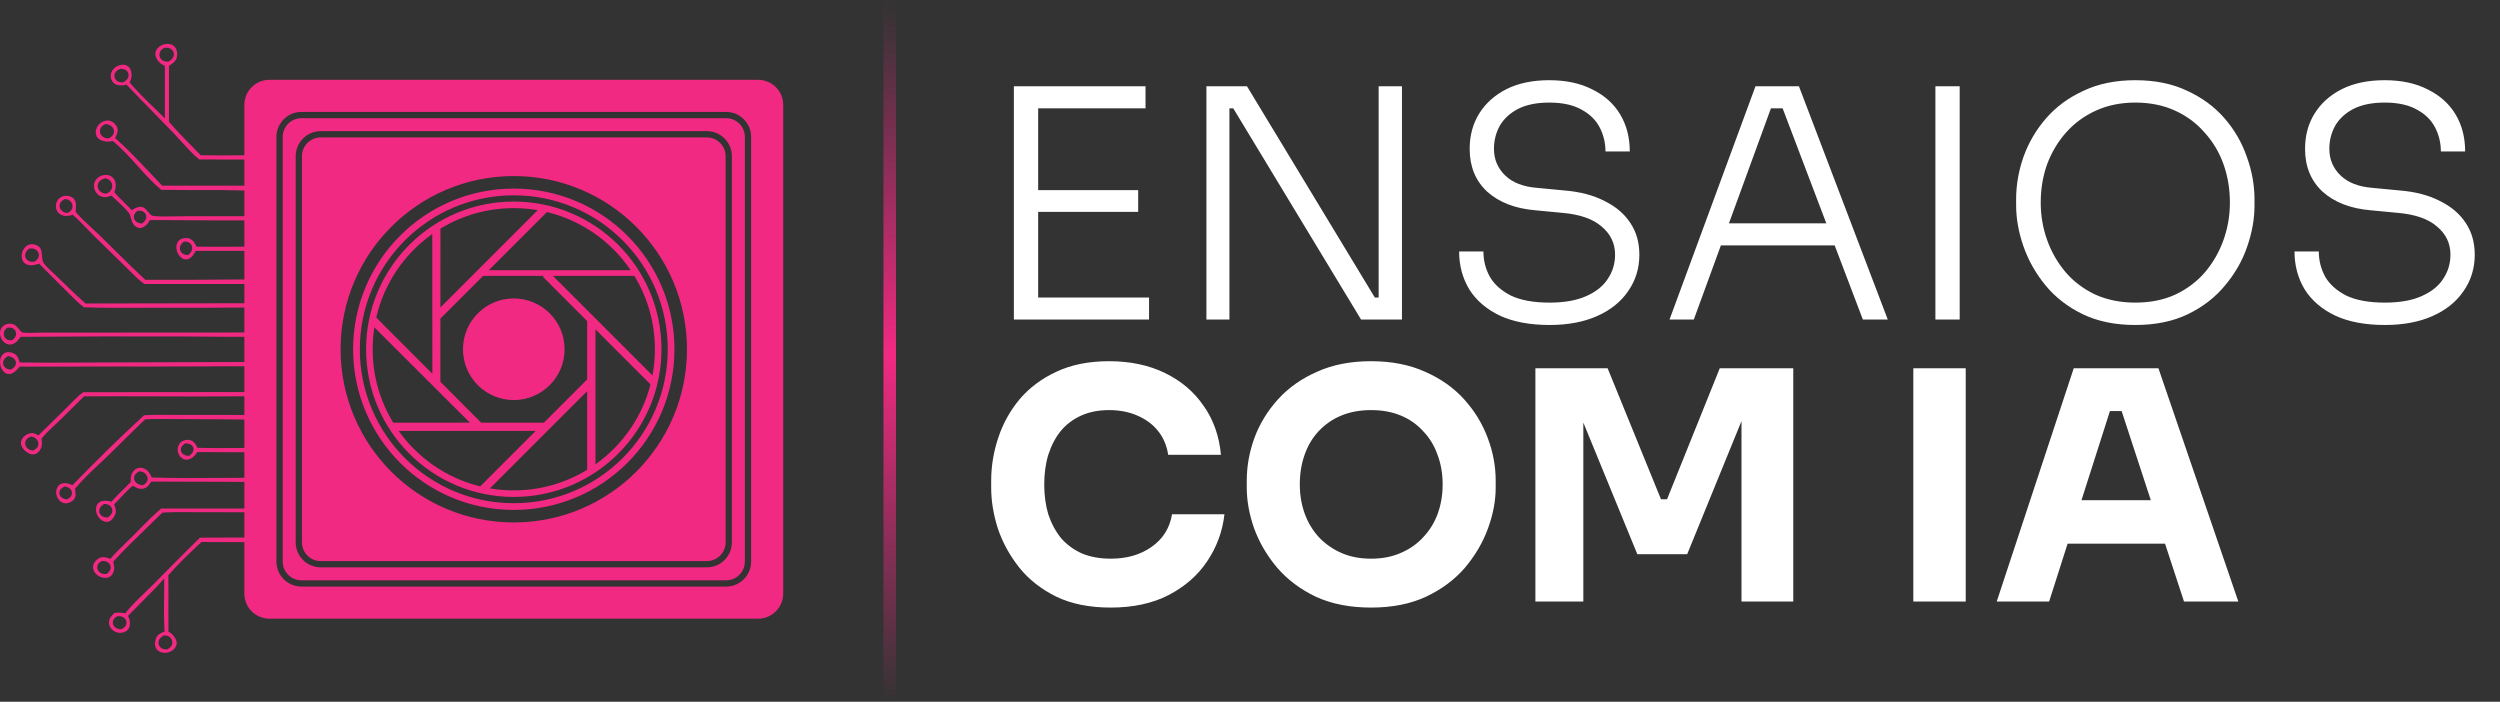 <svg xmlns="http://www.w3.org/2000/svg" width="399" height="112" viewBox="0 0 399 112" fill="none"><rect x="0" y="0" width="399" height="112" fill="#333333" stroke="none"/><path fill-rule="evenodd" clip-rule="evenodd" d="M39 85.785L31.905 85.81C29.368 88.326 26.846 90.858 24.338 93.403C23.931 93.812 23.505 94.221 23.074 94.634L23.074 94.634L23.074 94.634L23.074 94.635C21.987 95.678 20.875 96.745 19.983 97.896C19.381 97.769 18.892 97.74 18.282 97.828C17.81 98.24 17.439 98.647 17.392 99.303C17.361 99.727 17.559 100.133 17.847 100.432C18.19 100.788 18.665 101.008 19.161 101.006C19.579 101.004 20.044 100.861 20.346 100.56C20.671 100.238 20.75 99.821 20.735 99.378C20.721 98.987 20.622 98.639 20.423 98.304C21.109 97.591 21.809 96.888 22.511 96.184L22.511 96.183L22.512 96.183C23.773 94.917 25.036 93.65 26.216 92.322C26.218 93.206 26.206 94.098 26.195 94.993C26.169 96.933 26.142 98.887 26.262 100.797C25.832 100.954 25.18 101.232 24.976 101.678C24.753 102.166 24.639 102.848 24.853 103.357C25.013 103.738 25.328 103.97 25.713 104.097C26.235 104.27 26.839 104.207 27.318 103.938C27.723 103.711 28.07 103.339 28.174 102.875C28.282 102.391 28.048 101.955 27.776 101.572C27.539 101.241 27.228 101.009 26.882 100.802C26.872 99.513 26.876 98.222 26.88 96.931C26.885 95.226 26.89 93.52 26.863 91.817C28.45 89.977 30.378 88.161 32.159 86.504C33.169 86.501 34.181 86.509 35.194 86.518H35.195H35.195C36.464 86.528 37.733 86.538 39 86.527V94.741C39 96.95 40.791 98.741 43 98.741H121C123.209 98.741 125 96.95 125 94.741V16.741C125 14.531 123.209 12.741 121 12.741H43C40.791 12.741 39 14.531 39 16.741V24.79C38.768 24.791 38.536 24.792 38.303 24.793H38.303L38.294 24.793L38.293 24.793C36.207 24.801 34.12 24.809 32.035 24.779C31.563 24.288 31.082 23.8 30.601 23.31L30.6 23.31L30.6 23.309C29.354 22.043 28.101 20.768 26.966 19.423L26.966 10.496C27.528 10.159 28.069 9.81 28.227 9.127C28.338 8.648 28.273 8.037 27.998 7.622C27.787 7.303 27.466 7.109 27.094 7.035C26.542 6.925 25.928 7.08 25.476 7.409C25.133 7.658 24.864 8.018 24.806 8.446C24.737 8.958 24.988 9.421 25.305 9.803C25.561 10.112 25.903 10.302 26.248 10.493L26.248 10.493L26.313 10.529L26.317 18.891C25.811 18.388 25.293 17.887 24.772 17.384L24.771 17.384L24.771 17.384L24.771 17.384C23.36 16.021 21.931 14.641 20.695 13.158C21.007 12.527 21.104 11.932 20.885 11.252C20.77 10.895 20.542 10.596 20.194 10.441C19.763 10.249 19.238 10.32 18.818 10.507C18.357 10.712 17.965 11.076 17.779 11.552C17.619 11.961 17.648 12.398 17.83 12.793C17.993 13.145 18.244 13.405 18.614 13.53C19.081 13.686 19.721 13.665 20.179 13.49C21.634 15.027 23.114 16.538 24.594 18.05L24.595 18.051L24.595 18.051C25.658 19.137 26.721 20.222 27.774 21.317C28.111 21.667 28.49 22.086 28.889 22.527L28.889 22.527L28.889 22.527L28.889 22.527C29.85 23.589 30.928 24.78 31.816 25.451L39 25.464V29.634L25.885 29.63C25.242 28.964 24.603 28.286 23.962 27.606L23.962 27.606L23.962 27.606C22.153 25.689 20.332 23.758 18.376 22.027C18.605 21.565 18.922 20.912 18.725 20.387C18.557 19.938 18.118 19.481 17.665 19.317C17.209 19.152 16.692 19.25 16.277 19.482C15.797 19.75 15.435 20.204 15.319 20.746C15.24 21.113 15.276 21.522 15.48 21.844C15.778 22.314 16.367 22.504 16.889 22.583C17.243 22.636 17.611 22.576 17.964 22.518L18.006 22.511C19.442 23.68 20.698 25.077 21.953 26.473L21.953 26.473L21.953 26.473L21.953 26.474C23.16 27.815 24.366 29.157 25.732 30.296C29.053 30.335 32.374 30.349 35.696 30.339C36.185 30.34 36.702 30.355 37.23 30.371C37.816 30.389 38.414 30.407 39 30.405V34.508L29.656 34.508C29.119 34.506 28.573 34.518 28.025 34.529H28.025H28.025C26.872 34.553 25.707 34.578 24.588 34.484C24.32 34.462 24.088 34.324 23.905 34.133C23.804 34.026 23.709 33.909 23.613 33.79C23.321 33.428 23.025 33.062 22.532 33.013C21.99 32.959 21.459 33.28 21.022 33.558C20.627 33.12 20.203 32.705 19.779 32.289C19.247 31.768 18.714 31.246 18.241 30.68C18.467 30.098 18.568 29.444 18.332 28.846C18.177 28.455 17.877 28.158 17.48 28.016C16.967 27.832 16.375 27.909 15.902 28.173C15.471 28.414 15.138 28.814 15.034 29.304C14.93 29.792 15.045 30.287 15.327 30.693C15.637 31.14 15.982 31.358 16.518 31.447C16.933 31.516 17.309 31.382 17.693 31.244L17.693 31.244L17.78 31.212C17.982 31.401 18.187 31.59 18.393 31.779L18.393 31.779C19.122 32.45 19.861 33.129 20.495 33.877C20.507 33.89 20.519 33.904 20.532 33.917C20.554 33.941 20.576 33.965 20.595 33.992C20.725 34.184 20.801 34.455 20.883 34.747C21.055 35.358 21.253 36.062 22.025 36.334C22.303 36.431 22.551 36.42 22.815 36.283C23.344 36.01 23.65 35.63 23.924 35.119C25.976 35.121 28.029 35.135 30.082 35.15L30.083 35.15H30.083H30.083C33.056 35.17 36.029 35.191 39 35.176V39.368C36.453 39.386 33.905 39.387 31.357 39.371C31.086 38.785 30.851 38.33 30.224 38.07C29.838 37.91 29.277 37.994 28.902 38.15C28.599 38.276 28.375 38.53 28.258 38.834C28.061 39.344 28.139 39.94 28.379 40.421C28.576 40.816 28.965 41.271 29.416 41.373C29.745 41.447 30.037 41.386 30.315 41.202C30.738 40.923 31.007 40.48 31.229 40.036L39 40.034V44.598C33.736 44.651 28.471 44.672 23.206 44.66C21.379 42.975 19.611 41.226 17.843 39.477L17.843 39.477C17.181 38.822 16.519 38.168 15.854 37.517C15.445 37.116 15.014 36.722 14.58 36.324L14.58 36.324L14.58 36.324L14.58 36.324C13.7 35.52 12.81 34.705 12.074 33.813C12.078 33.671 12.089 33.526 12.1 33.381V33.381V33.381C12.146 32.763 12.193 32.136 11.707 31.643C11.421 31.353 10.944 31.243 10.549 31.245C10.118 31.247 9.709 31.406 9.404 31.713C9.364 31.754 9.326 31.797 9.29 31.841C9.254 31.886 9.221 31.932 9.19 31.98C9.159 32.028 9.13 32.078 9.104 32.129C9.078 32.179 9.055 32.232 9.034 32.285C9.014 32.338 8.996 32.392 8.981 32.448C8.966 32.503 8.953 32.559 8.944 32.615C8.934 32.672 8.928 32.728 8.924 32.785C8.921 32.842 8.92 32.9 8.922 32.957C8.937 33.362 9.099 33.769 9.402 34.045C9.762 34.373 10.268 34.502 10.746 34.467C11.049 34.446 11.328 34.383 11.606 34.264C12.408 34.963 13.151 35.736 13.892 36.507L13.892 36.507C14.211 36.84 14.53 37.172 14.853 37.497C16.631 39.255 18.418 41.004 20.215 42.743C20.445 42.963 20.676 43.195 20.911 43.431L20.912 43.431L20.912 43.431C21.59 44.11 22.293 44.814 23.051 45.322L39 45.325V48.398L13.66 48.44C12.171 47.135 10.747 45.744 9.329 44.36L9.329 44.36L9.329 44.36L8.936 43.977C8.759 43.803 8.567 43.627 8.371 43.447L8.371 43.447C7.893 43.007 7.393 42.548 7.03 42.069C6.753 41.705 6.724 41.24 6.694 40.78C6.651 40.113 6.609 39.456 5.819 39.132C5.56 39.026 5.278 38.957 4.998 38.976C4.562 39.005 4.186 39.234 3.911 39.567C3.56 39.992 3.398 40.581 3.478 41.127C3.532 41.498 3.713 41.846 4.023 42.065C4.463 42.377 5.005 42.388 5.513 42.278C5.762 42.224 6.004 42.154 6.247 42.075C7.774 43.634 9.315 45.178 10.871 46.708C11.042 46.875 11.213 47.045 11.385 47.218L11.385 47.218C12.027 47.859 12.685 48.515 13.398 49.044C16.391 49.148 19.397 49.134 22.397 49.121L22.399 49.121C23.322 49.117 24.245 49.113 25.167 49.113C26.337 49.112 27.508 49.112 28.678 49.113H28.679H28.679H28.682C32.121 49.115 35.562 49.116 39 49.083V53.066L6.723 53.086C6.626 53.086 6.451 53.091 6.23 53.098L6.229 53.098C5.317 53.126 3.629 53.179 3.445 53.005C3.268 52.837 3.127 52.661 2.993 52.494C2.653 52.072 2.359 51.706 1.636 51.662C1.219 51.636 0.757 51.797 0.452 52.084C0.139 52.377 -0.006 52.79 0.003 53.215C0.005 53.278 0.01 53.342 0.018 53.405C0.026 53.468 0.037 53.531 0.051 53.593C0.066 53.655 0.083 53.716 0.103 53.776C0.123 53.837 0.146 53.896 0.172 53.954C0.198 54.012 0.226 54.069 0.258 54.125C0.289 54.18 0.323 54.234 0.36 54.286C0.396 54.338 0.435 54.388 0.477 54.436C0.518 54.484 0.562 54.53 0.608 54.574C0.885 54.836 1.245 55.008 1.631 54.988C2.128 54.963 2.55 54.677 2.866 54.31C3.016 54.137 3.146 53.946 3.275 53.757C12.039 53.69 20.802 53.672 29.565 53.703C30.778 53.706 31.991 53.718 33.205 53.73L33.206 53.73C35.138 53.749 37.07 53.767 39 53.752V57.774L17.204 57.846C15.724 57.847 14.244 57.856 12.763 57.864L12.762 57.864L12.761 57.864C9.549 57.883 6.336 57.901 3.128 57.854C3.006 57.341 2.839 56.806 2.37 56.505C1.996 56.265 1.418 56.129 0.983 56.246C0.625 56.342 0.359 56.596 0.196 56.924C-0.053 57.423 -0.055 58.044 0.135 58.563C0.294 58.998 0.599 59.444 1.038 59.629C1.328 59.752 1.635 59.715 1.917 59.592C2.427 59.371 2.788 58.946 3.113 58.512L30.048 58.49L36.923 58.454C37.339 58.453 37.756 58.458 38.175 58.463H38.175H38.175C38.45 58.466 38.725 58.469 39 58.471V62.572L13.272 62.596C12.547 63.127 11.883 63.804 11.234 64.464L11.234 64.465L11.233 64.466C11.016 64.687 10.8 64.907 10.584 65.119L6.125 69.498C5.674 69.211 5.308 69.031 4.767 69.167C4.257 69.294 3.803 69.59 3.53 70.045C3.507 70.084 3.487 70.123 3.468 70.163C3.449 70.203 3.433 70.244 3.418 70.286C3.404 70.328 3.391 70.371 3.381 70.414C3.371 70.457 3.363 70.501 3.358 70.545C3.352 70.589 3.349 70.633 3.348 70.678C3.347 70.722 3.349 70.767 3.352 70.811C3.356 70.855 3.362 70.899 3.37 70.943C3.378 70.987 3.388 71.03 3.401 71.072C3.562 71.614 4.085 72.091 4.571 72.345C4.914 72.525 5.294 72.592 5.664 72.446C6.107 72.272 6.45 71.82 6.605 71.379C6.725 71.036 6.69 70.602 6.659 70.219C6.653 70.142 6.647 70.068 6.642 69.997C7.288 69.181 8.084 68.442 8.863 67.718C9.12 67.478 9.376 67.241 9.623 67.003C10.896 65.762 12.159 64.513 13.415 63.256C17.283 63.237 21.152 63.249 25.022 63.261H25.022L25.025 63.261C29.683 63.276 34.342 63.291 39 63.252V66.229L29.078 66.227C28.552 66.227 28.023 66.222 27.494 66.216H27.494C25.989 66.201 24.476 66.186 22.984 66.281C19.075 69.892 15.272 73.61 11.573 77.437C11.032 77.184 10.341 76.976 9.754 77.212C9.421 77.346 9.194 77.632 9.072 77.962C8.904 78.415 8.941 78.93 9.146 79.364C9.344 79.78 9.695 80.143 10.143 80.279C10.56 80.406 10.979 80.289 11.345 80.077C11.671 79.887 11.923 79.631 12.017 79.258C12.093 78.953 12.047 78.573 12.006 78.233C11.995 78.147 11.985 78.062 11.978 77.983C13.191 76.544 14.566 75.251 15.938 73.96L15.938 73.96L15.938 73.96C16.39 73.535 16.841 73.111 17.286 72.681C18.14 71.858 18.982 71.022 19.824 70.186L19.825 70.185L19.826 70.185C20.928 69.09 22.031 67.996 23.161 66.928C24.196 66.854 25.243 66.863 26.286 66.871L26.287 66.871H26.287C26.603 66.874 26.918 66.877 27.232 66.877L35.971 66.927C36.383 66.93 36.797 66.936 37.213 66.942L37.214 66.942C37.808 66.951 38.405 66.961 39 66.958V71.492C38.512 71.494 38.023 71.497 37.535 71.501C35.525 71.515 33.512 71.529 31.512 71.463C31.278 70.973 30.986 70.459 30.442 70.269C30.021 70.123 29.46 70.195 29.078 70.419C28.711 70.635 28.474 71.01 28.393 71.424C28.381 71.484 28.372 71.545 28.366 71.606C28.36 71.667 28.358 71.728 28.359 71.79C28.36 71.851 28.364 71.912 28.372 71.973C28.379 72.034 28.39 72.094 28.404 72.153C28.418 72.213 28.435 72.272 28.455 72.33C28.476 72.388 28.499 72.444 28.525 72.499C28.552 72.555 28.581 72.609 28.613 72.661C28.645 72.713 28.68 72.763 28.717 72.812C28.938 73.097 29.275 73.323 29.638 73.365C30.107 73.418 30.575 73.165 30.914 72.86C31.123 72.672 31.286 72.438 31.446 72.207L31.446 72.207L31.49 72.144C33.993 72.173 36.497 72.181 39 72.17V76.254C37.895 76.258 36.789 76.266 35.683 76.274H35.683C31.865 76.301 28.04 76.328 24.235 76.211C23.918 75.567 23.622 74.999 22.9 74.741C22.521 74.606 22.113 74.621 21.757 74.814C21.392 75.011 21.061 75.429 20.957 75.833C20.87 76.168 20.861 76.534 20.853 76.881L20.851 76.953C20.481 77.338 20.097 77.714 19.713 78.091L19.713 78.091C19.054 78.736 18.395 79.382 17.801 80.077C17.197 79.901 16.461 79.802 15.883 80.14C15.577 80.319 15.407 80.623 15.349 80.966C15.338 81.036 15.329 81.106 15.325 81.177C15.32 81.248 15.32 81.319 15.322 81.39C15.325 81.461 15.332 81.531 15.341 81.602C15.351 81.672 15.365 81.742 15.382 81.811C15.399 81.879 15.42 81.947 15.444 82.014C15.468 82.081 15.495 82.146 15.526 82.21C15.557 82.274 15.591 82.337 15.628 82.397C15.665 82.458 15.705 82.516 15.748 82.573C16.03 82.935 16.468 83.243 16.934 83.291C17.251 83.323 17.54 83.205 17.775 82.998C18.123 82.694 18.491 82.085 18.488 81.608C18.487 81.307 18.379 80.973 18.282 80.67C18.26 80.604 18.24 80.54 18.221 80.478C18.602 80.115 18.97 79.72 19.34 79.325L19.34 79.325L19.34 79.324C19.934 78.689 20.53 78.05 21.19 77.532L21.326 77.601L21.651 77.764C22.076 77.978 22.475 78.11 22.947 77.969C23.481 77.81 23.744 77.476 24.025 77.023C24.048 76.986 24.072 76.949 24.097 76.912L24.097 76.912L24.131 76.861L39 76.907V81.167L25.718 81.167C24.476 82.222 23.314 83.403 22.161 84.575L22.161 84.575L22.161 84.575C21.804 84.938 21.448 85.3 21.09 85.657C20.762 85.985 20.426 86.311 20.088 86.639L20.088 86.639C19.233 87.468 18.369 88.305 17.61 89.197C17.058 88.983 16.466 88.788 15.89 89.04C15.465 89.225 15.072 89.65 14.918 90.089C14.784 90.473 14.85 90.897 15.049 91.246C15.331 91.741 15.854 92.078 16.406 92.191C16.814 92.274 17.257 92.248 17.607 91.999C17.954 91.752 18.14 91.32 18.205 90.908C18.265 90.524 18.178 90.131 18.095 89.754L18.095 89.753C18.09 89.733 18.086 89.712 18.081 89.691C18.077 89.672 18.073 89.654 18.069 89.636C19.744 87.796 21.559 86.044 23.368 84.3C24.225 83.472 25.081 82.647 25.919 81.814C27.281 81.724 28.654 81.732 30.023 81.74C30.403 81.742 30.783 81.744 31.162 81.744C32.106 81.745 33.05 81.748 33.995 81.752H33.995H33.995H33.997C35.664 81.758 37.333 81.764 39 81.753V85.785ZM25.49 8.413C25.601 8.006 25.881 7.827 26.227 7.627L26.247 7.626C26.45 7.616 26.665 7.606 26.865 7.641C27.155 7.69 27.457 7.891 27.611 8.142C27.75 8.368 27.78 8.632 27.718 8.889C27.6 9.374 27.285 9.592 26.883 9.846C26.758 9.856 26.665 9.858 26.542 9.843C26.2 9.802 25.822 9.641 25.629 9.337C25.452 9.057 25.402 8.733 25.49 8.413ZM18.351 11.669C18.539 11.262 18.893 11.1 19.296 10.968L19.354 10.973L19.354 10.973C19.392 10.977 19.431 10.981 19.469 10.985C19.794 11.023 20.176 11.169 20.362 11.457C20.526 11.71 20.57 11.964 20.49 12.256C20.363 12.727 20.017 12.937 19.615 13.161L19.574 13.158L19.573 13.158C19.41 13.15 19.241 13.141 19.082 13.104C18.77 13.031 18.477 12.795 18.348 12.495C18.229 12.217 18.224 11.943 18.351 11.669ZM16.028 20.538C16.187 20.134 16.477 19.963 16.851 19.782C17.325 19.859 17.71 19.967 18 20.382C18.17 20.625 18.242 20.925 18.165 21.216C18.048 21.664 17.729 21.882 17.346 22.095L17.295 22.09L17.295 22.09C17.117 22.073 16.932 22.055 16.761 22.009C16.466 21.93 16.201 21.676 16.067 21.408C15.925 21.127 15.912 20.83 16.028 20.538ZM15.697 29.21C15.934 28.731 16.333 28.578 16.818 28.439L16.86 28.452L16.86 28.452C16.902 28.465 16.944 28.477 16.985 28.49C17.363 28.611 17.633 28.797 17.803 29.168C17.949 29.487 17.96 29.851 17.817 30.174C17.64 30.572 17.311 30.771 16.924 30.927L16.913 30.925L16.913 30.925C16.769 30.898 16.623 30.871 16.484 30.827C16.439 30.813 16.395 30.797 16.352 30.778C16.308 30.76 16.267 30.739 16.226 30.716C16.185 30.692 16.146 30.667 16.108 30.64C16.07 30.612 16.033 30.582 15.998 30.551C15.963 30.52 15.931 30.486 15.899 30.451C15.868 30.416 15.839 30.379 15.812 30.341C15.785 30.302 15.76 30.263 15.737 30.222C15.714 30.181 15.694 30.138 15.675 30.095C15.555 29.808 15.558 29.491 15.697 29.21ZM9.542 32.607C9.664 32.145 9.984 31.97 10.377 31.761L10.415 31.765C10.483 31.773 10.552 31.781 10.619 31.795C10.962 31.864 11.263 32.07 11.438 32.376C11.594 32.651 11.618 32.97 11.515 33.268C11.371 33.681 11.106 33.821 10.737 34.004C10.297 33.92 9.949 33.808 9.684 33.42C9.663 33.391 9.645 33.361 9.628 33.33C9.611 33.299 9.595 33.267 9.582 33.234C9.568 33.201 9.557 33.167 9.547 33.133C9.537 33.099 9.529 33.064 9.523 33.029C9.517 32.994 9.513 32.959 9.51 32.923C9.508 32.888 9.508 32.853 9.509 32.817C9.511 32.782 9.514 32.746 9.52 32.711C9.525 32.676 9.533 32.641 9.542 32.607ZM21.934 33.643L21.944 33.634C22.048 33.627 22.153 33.623 22.257 33.623C22.583 33.623 22.9 33.749 23.12 33.994C23.286 34.179 23.363 34.396 23.349 34.644C23.319 35.141 23.05 35.37 22.694 35.67C22.288 35.664 21.893 35.571 21.61 35.257C21.419 35.046 21.334 34.799 21.366 34.515C21.411 34.102 21.643 33.899 21.934 33.643ZM28.724 39.431C28.805 39.009 29.056 38.791 29.385 38.546C29.745 38.563 30.053 38.595 30.338 38.834C30.566 39.025 30.682 39.324 30.672 39.617C30.653 40.11 30.397 40.382 30.047 40.695L30.006 40.695C29.934 40.696 29.863 40.696 29.791 40.692C29.44 40.672 29.131 40.527 28.912 40.247C28.73 40.015 28.67 39.717 28.724 39.431ZM4.017 40.722C4.039 40.241 4.31 39.97 4.649 39.666L4.698 39.663C4.859 39.654 5.024 39.644 5.183 39.659C5.489 39.687 5.803 39.865 5.995 40.103C6.015 40.127 6.034 40.153 6.051 40.179C6.069 40.206 6.085 40.233 6.1 40.261C6.115 40.289 6.128 40.318 6.14 40.347C6.152 40.377 6.162 40.407 6.171 40.437C6.18 40.468 6.187 40.499 6.193 40.53C6.198 40.561 6.203 40.593 6.205 40.624C6.208 40.656 6.209 40.688 6.208 40.719C6.207 40.751 6.205 40.783 6.202 40.814C6.149 41.27 5.862 41.523 5.512 41.779C5.076 41.807 4.66 41.804 4.325 41.473C4.115 41.265 4.004 41.018 4.017 40.722ZM0.599 53.25C0.616 52.818 0.832 52.59 1.134 52.309L1.161 52.304C1.179 52.301 1.197 52.299 1.215 52.296C1.608 52.242 1.971 52.279 2.277 52.561C2.511 52.777 2.607 53.095 2.567 53.408C2.514 53.822 2.267 54.03 1.969 54.282L1.969 54.282L1.961 54.288L1.928 54.294C1.864 54.306 1.831 54.312 1.746 54.314C1.402 54.321 1.089 54.232 0.849 53.972C0.666 53.772 0.589 53.518 0.599 53.25ZM0.515 57.73C0.609 57.27 0.917 57.055 1.296 56.826C1.309 56.828 1.323 56.83 1.337 56.832C1.366 56.836 1.394 56.84 1.423 56.846C1.808 56.924 2.175 57.094 2.397 57.434C2.415 57.462 2.432 57.492 2.447 57.522C2.462 57.552 2.476 57.584 2.487 57.615C2.499 57.647 2.509 57.679 2.517 57.712C2.525 57.745 2.532 57.779 2.536 57.812C2.541 57.846 2.543 57.879 2.544 57.913C2.545 57.947 2.544 57.981 2.541 58.015C2.538 58.048 2.533 58.082 2.526 58.115C2.52 58.148 2.511 58.181 2.501 58.214C2.378 58.6 2.067 58.793 1.739 58.991C1.328 58.963 0.967 58.868 0.698 58.529C0.519 58.302 0.457 58.013 0.515 57.73ZM4.153 70.243C4.332 69.91 4.675 69.777 5.012 69.664L5.064 69.676C5.099 69.684 5.133 69.692 5.168 69.7C5.528 69.791 5.847 70.021 6.018 70.357C6.155 70.628 6.159 70.895 6.064 71.184C5.938 71.566 5.616 71.733 5.286 71.905L5.27 71.914L5.181 71.893C5.152 71.887 5.124 71.881 5.095 71.874C4.954 71.844 4.809 71.813 4.677 71.757C4.403 71.642 4.175 71.356 4.076 71.082C3.969 70.785 4.003 70.522 4.153 70.243ZM29.536 70.77L29.538 70.769L29.572 70.768L29.601 70.768C29.606 70.768 29.612 70.768 29.617 70.768C29.625 70.768 29.632 70.768 29.639 70.768C30.015 70.777 30.444 70.839 30.694 71.159C30.851 71.362 30.924 71.574 30.882 71.834C30.815 72.253 30.522 72.491 30.212 72.744L30.209 72.746L30.169 72.746C30.142 72.747 30.115 72.747 30.089 72.746C29.683 72.731 29.308 72.648 29.042 72.311C28.878 72.103 28.839 71.879 28.873 71.622C28.927 71.216 29.232 70.993 29.536 70.77L29.536 70.77ZM21.439 76.034C21.537 75.64 21.894 75.419 22.215 75.221L22.237 75.223L22.237 75.223H22.237C22.406 75.243 22.582 75.264 22.745 75.312C23.028 75.395 23.297 75.651 23.434 75.907C23.577 76.175 23.61 76.472 23.501 76.759C23.357 77.138 23.076 77.304 22.726 77.466C22.262 77.383 21.853 77.275 21.576 76.859C21.405 76.603 21.364 76.335 21.439 76.034ZM10.275 77.648L10.284 77.642C10.292 77.643 10.3 77.644 10.308 77.645C10.314 77.645 10.321 77.646 10.327 77.647C10.356 77.649 10.385 77.652 10.414 77.656C10.783 77.712 11.135 77.871 11.343 78.196C11.503 78.446 11.516 78.705 11.436 78.984C11.328 79.359 11.004 79.54 10.689 79.715L10.681 79.72C10.277 79.64 9.837 79.538 9.609 79.152C9.471 78.917 9.439 78.718 9.499 78.451C9.589 78.051 9.95 77.839 10.275 77.648ZM15.852 81.403C15.929 80.905 16.205 80.707 16.592 80.434C16.976 80.427 17.384 80.509 17.657 80.805C17.868 81.033 17.959 81.296 17.921 81.604C17.864 82.071 17.592 82.288 17.251 82.561L17.223 82.583L17.172 82.584C17.09 82.584 17.008 82.585 16.926 82.58C16.582 82.558 16.243 82.409 16.032 82.129C15.87 81.917 15.812 81.665 15.852 81.403ZM15.534 90.379C15.593 89.978 15.895 89.753 16.207 89.543L16.265 89.541C16.289 89.54 16.313 89.539 16.337 89.538C16.356 89.538 16.375 89.537 16.394 89.537C16.782 89.53 17.144 89.634 17.418 89.923C17.626 90.142 17.689 90.396 17.663 90.692C17.627 91.096 17.346 91.342 17.063 91.589L17.039 91.61C16.928 91.616 16.817 91.622 16.706 91.619C16.339 91.611 15.978 91.465 15.74 91.178C15.545 90.943 15.49 90.681 15.534 90.379ZM18.022 99.153C18.107 98.737 18.385 98.558 18.724 98.351L18.756 98.349C18.909 98.341 19.069 98.332 19.219 98.354C19.541 98.401 19.906 98.614 20.072 98.897C20.201 99.118 20.211 99.362 20.16 99.607C20.076 100.005 19.754 100.206 19.436 100.404L19.414 100.418C19.311 100.42 19.207 100.422 19.104 100.416C19.061 100.414 19.018 100.409 18.976 100.402C18.933 100.395 18.892 100.386 18.85 100.375C18.809 100.364 18.768 100.35 18.728 100.334C18.688 100.319 18.649 100.301 18.611 100.281C18.573 100.261 18.536 100.239 18.5 100.216C18.464 100.192 18.43 100.166 18.397 100.139C18.364 100.111 18.332 100.082 18.302 100.051C18.273 100.02 18.244 99.988 18.218 99.954C18.038 99.724 17.963 99.442 18.022 99.153ZM25.325 102.353C25.434 101.876 25.735 101.665 26.129 101.416L26.177 101.417C26.328 101.419 26.485 101.422 26.633 101.451C26.919 101.507 27.212 101.746 27.361 101.992C27.518 102.25 27.543 102.545 27.46 102.83C27.339 103.248 27.053 103.43 26.697 103.642C26.569 103.642 26.44 103.642 26.312 103.632C25.98 103.607 25.691 103.453 25.49 103.184C25.31 102.944 25.258 102.643 25.325 102.353ZM70.288 49.072L70.295 36.493C73.706 34.414 77.713 33.217 82 33.217C83.302 33.217 84.578 33.327 85.82 33.539L70.288 49.072ZM69.005 59.65L68.991 37.351C64.554 40.495 61.305 45.205 60.048 50.675L69.005 59.65ZM59.476 55.741C59.476 54.551 59.569 53.382 59.746 52.242L74.99 67.453H62.757C60.675 64.04 59.476 60.031 59.476 55.741ZM76.644 77.624C71.309 76.322 66.72 73.122 63.632 68.779H85.488L76.644 77.624ZM82 78.264C80.704 78.264 79.434 78.155 78.198 77.945L93.712 62.43V74.984C90.3 77.065 86.29 78.264 82 78.264ZM103.821 61.346C102.482 66.574 99.314 71.069 95.038 74.109V52.564L103.821 61.346ZM104.524 55.741C104.524 57.168 104.391 58.564 104.137 59.918L88.247 44.028H101.243C103.325 47.441 104.524 51.451 104.524 55.741ZM87.297 33.843C92.829 35.176 97.565 38.552 100.664 43.127H78.013L87.297 33.843ZM70.287 50.841L70.281 60.928L76.792 67.453H86.814L93.712 60.555L93.712 60.556V51.238L86.646 44.171L86.789 44.028H77.135L77.126 44.014L70.293 50.847L70.287 50.841ZM82 63.849C86.478 63.849 90.109 60.219 90.109 55.741C90.109 51.262 86.478 47.632 82 47.632C77.522 47.632 73.891 51.262 73.891 55.741C73.891 60.219 77.522 63.849 82 63.849ZM48.119 18.86H115.881C117.538 18.86 118.881 20.203 118.881 21.86V89.621C118.881 91.278 117.538 92.621 115.881 92.621H48.119C46.462 92.621 45.119 91.278 45.119 89.621V21.86C45.119 20.203 46.462 18.86 48.119 18.86ZM44.119 21.86C44.119 19.651 45.91 17.86 48.119 17.86H115.881C118.09 17.86 119.881 19.651 119.881 21.86V89.621C119.881 91.831 118.09 93.621 115.881 93.621H48.119C45.91 93.621 44.119 91.831 44.119 89.621V21.86ZM112.81 21.931H51.191C49.534 21.931 48.191 23.274 48.191 24.931V86.55C48.191 88.207 49.534 89.55 51.191 89.55H112.81C114.466 89.55 115.81 88.207 115.81 86.55V24.931C115.81 23.274 114.466 21.931 112.81 21.931ZM51.191 20.931C48.981 20.931 47.191 22.722 47.191 24.931V86.55C47.191 88.759 48.981 90.55 51.191 90.55H112.81C115.019 90.55 116.81 88.759 116.81 86.55V24.931C116.81 22.722 115.019 20.931 112.81 20.931H51.191ZM107.643 55.741C107.643 69.903 96.162 81.383 82 81.383C67.838 81.383 56.357 69.903 56.357 55.741C56.357 41.578 67.838 30.098 82 30.098C96.162 30.098 107.643 41.578 107.643 55.741ZM109.643 55.741C109.643 71.007 97.267 83.383 82 83.383C66.733 83.383 54.357 71.007 54.357 55.741C54.357 40.474 66.733 28.098 82 28.098C97.267 28.098 109.643 40.474 109.643 55.741ZM82 79.312C95.018 79.312 105.571 68.759 105.571 55.741C105.571 42.722 95.018 32.169 82 32.169C68.982 32.169 58.429 42.722 58.429 55.741C58.429 68.759 68.982 79.312 82 79.312ZM82 80.312C95.57 80.312 106.571 69.311 106.571 55.741C106.571 42.17 95.57 31.169 82 31.169C68.43 31.169 57.429 42.17 57.429 55.741C57.429 69.311 68.43 80.312 82 80.312Z" fill="#F22982"></path><path d="M161.814 51V13.77H165.69V51H161.814ZM164.772 51V47.481H183.387V51H164.772ZM164.772 33.813V30.345H181.653V33.813H164.772ZM164.772 17.289V13.77H182.826V17.289H164.772ZM192.543 51V13.77H199.02L219.42 47.481H221.052L220.032 48.297V13.77H223.755V51H217.227L196.827 17.289H195.195L196.215 16.473V51H192.543ZM247.31 51.867C244.182 51.867 241.547 51.374 239.405 50.388C237.263 49.368 235.631 47.974 234.509 46.206C233.421 44.404 232.877 42.381 232.877 40.137H236.753C236.753 41.565 237.093 42.908 237.773 44.166C238.487 45.39 239.609 46.393 241.139 47.175C242.703 47.923 244.76 48.297 247.31 48.297C249.656 48.297 251.594 47.957 253.124 47.277C254.688 46.597 255.844 45.679 256.592 44.523C257.374 43.367 257.765 42.075 257.765 40.647C257.765 38.845 257.051 37.349 255.623 36.159C254.229 34.935 252.121 34.204 249.299 33.966L245.015 33.558C241.819 33.286 239.269 32.3 237.365 30.6C235.495 28.866 234.56 26.588 234.56 23.766C234.56 21.624 235.07 19.737 236.09 18.105C237.11 16.473 238.555 15.181 240.425 14.229C242.329 13.277 244.607 12.801 247.259 12.801C249.945 12.801 252.24 13.294 254.144 14.28C256.082 15.232 257.561 16.558 258.581 18.258C259.601 19.958 260.111 21.93 260.111 24.174H256.235C256.235 22.814 255.929 21.539 255.317 20.349C254.705 19.159 253.736 18.207 252.41 17.493C251.084 16.745 249.367 16.371 247.259 16.371C245.253 16.371 243.587 16.711 242.261 17.391C240.969 18.071 240 18.972 239.354 20.094C238.742 21.216 238.436 22.44 238.436 23.766C238.436 25.432 239.031 26.843 240.221 27.999C241.411 29.155 243.128 29.818 245.372 29.988L249.656 30.396C252.172 30.6 254.314 31.161 256.082 32.079C257.884 32.963 259.261 34.136 260.213 35.598C261.165 37.026 261.641 38.709 261.641 40.647C261.641 42.823 261.046 44.761 259.856 46.461C258.7 48.161 257.051 49.487 254.909 50.439C252.767 51.391 250.234 51.867 247.31 51.867ZM266.456 51L280.175 13.77H287.111L301.289 51H297.311L284.102 16.218L286.193 17.289H280.838L283.031 16.218L270.332 51H266.456ZM273.8 39.168L275.075 35.649H292.364L293.69 39.168H273.8ZM308.89 51V13.77H312.766V51H308.89ZM340.796 51.867C337.566 51.867 334.761 51.289 332.381 50.133C330.001 48.977 328.029 47.447 326.465 45.543C324.901 43.639 323.728 41.565 322.946 39.321C322.164 37.077 321.773 34.884 321.773 32.742V31.824C321.773 29.546 322.164 27.285 322.946 25.041C323.762 22.763 324.969 20.706 326.567 18.87C328.165 17.034 330.154 15.572 332.534 14.484C334.914 13.362 337.668 12.801 340.796 12.801C343.958 12.801 346.712 13.362 349.058 14.484C351.438 15.572 353.427 17.034 355.025 18.87C356.623 20.706 357.813 22.763 358.595 25.041C359.411 27.285 359.819 29.546 359.819 31.824V32.793C359.819 34.935 359.428 37.128 358.646 39.372C357.898 41.582 356.725 43.639 355.127 45.543C353.563 47.447 351.591 48.977 349.211 50.133C346.831 51.289 344.026 51.867 340.796 51.867ZM340.796 48.297C343.176 48.297 345.301 47.872 347.171 47.022C349.041 46.138 350.622 44.948 351.914 43.452C353.206 41.922 354.192 40.205 354.872 38.301C355.552 36.397 355.892 34.408 355.892 32.334C355.892 30.158 355.552 28.118 354.872 26.214C354.192 24.31 353.189 22.627 351.863 21.165C350.571 19.669 348.99 18.496 347.12 17.646C345.25 16.796 343.142 16.371 340.796 16.371C338.484 16.371 336.393 16.796 334.523 17.646C332.653 18.496 331.055 19.669 329.729 21.165C328.437 22.627 327.434 24.31 326.72 26.214C326.04 28.118 325.7 30.158 325.7 32.334C325.7 34.408 326.04 36.397 326.72 38.301C327.4 40.205 328.386 41.922 329.678 43.452C330.97 44.948 332.551 46.138 334.421 47.022C336.325 47.872 338.45 48.297 340.796 48.297ZM380.637 51.867C377.509 51.867 374.874 51.374 372.732 50.388C370.59 49.368 368.958 47.974 367.836 46.206C366.748 44.404 366.204 42.381 366.204 40.137H370.08C370.08 41.565 370.42 42.908 371.1 44.166C371.814 45.39 372.936 46.393 374.466 47.175C376.03 47.923 378.087 48.297 380.637 48.297C382.983 48.297 384.921 47.957 386.451 47.277C388.015 46.597 389.171 45.679 389.919 44.523C390.701 43.367 391.092 42.075 391.092 40.647C391.092 38.845 390.378 37.349 388.95 36.159C387.556 34.935 385.448 34.204 382.626 33.966L378.342 33.558C375.146 33.286 372.596 32.3 370.692 30.6C368.822 28.866 367.887 26.588 367.887 23.766C367.887 21.624 368.397 19.737 369.417 18.105C370.437 16.473 371.882 15.181 373.752 14.229C375.656 13.277 377.934 12.801 380.586 12.801C383.272 12.801 385.567 13.294 387.471 14.28C389.409 15.232 390.888 16.558 391.908 18.258C392.928 19.958 393.438 21.93 393.438 24.174H389.562C389.562 22.814 389.256 21.539 388.644 20.349C388.032 19.159 387.063 18.207 385.737 17.493C384.411 16.745 382.694 16.371 380.586 16.371C378.58 16.371 376.914 16.711 375.588 17.391C374.296 18.071 373.327 18.972 372.681 20.094C372.069 21.216 371.763 22.44 371.763 23.766C371.763 25.432 372.358 26.843 373.548 27.999C374.738 29.155 376.455 29.818 378.699 29.988L382.983 30.396C385.499 30.6 387.641 31.161 389.409 32.079C391.211 32.963 392.588 34.136 393.54 35.598C394.492 37.026 394.968 38.709 394.968 40.647C394.968 42.823 394.373 44.761 393.183 46.461C392.027 48.161 390.378 49.487 388.236 50.439C386.094 51.391 383.561 51.867 380.637 51.867ZM177.267 96.969C173.901 96.969 171.011 96.391 168.597 95.235C166.183 94.045 164.211 92.498 162.681 90.594C161.151 88.656 160.012 86.582 159.264 84.372C158.55 82.128 158.193 79.952 158.193 77.844V76.722C158.193 74.41 158.567 72.132 159.315 69.888C160.063 67.61 161.202 65.553 162.732 63.717C164.296 61.881 166.251 60.419 168.597 59.331C170.977 58.209 173.782 57.648 177.012 57.648C180.378 57.648 183.353 58.277 185.937 59.535C188.521 60.793 190.578 62.544 192.108 64.788C193.672 66.998 194.59 69.599 194.862 72.591H186.447C186.209 71.095 185.665 69.82 184.815 68.766C183.965 67.712 182.86 66.896 181.5 66.318C180.174 65.74 178.678 65.451 177.012 65.451C175.346 65.451 173.867 65.74 172.575 66.318C171.283 66.896 170.195 67.712 169.311 68.766C168.461 69.82 167.798 71.078 167.322 72.54C166.88 73.968 166.659 75.566 166.659 77.334C166.659 79.068 166.88 80.666 167.322 82.128C167.798 83.556 168.478 84.814 169.362 85.902C170.28 86.956 171.402 87.772 172.728 88.35C174.054 88.894 175.567 89.166 177.267 89.166C179.851 89.166 182.027 88.537 183.795 87.279C185.597 86.021 186.685 84.287 187.059 82.077H195.423C195.117 84.797 194.199 87.296 192.669 89.574C191.173 91.818 189.116 93.62 186.498 94.98C183.914 96.306 180.837 96.969 177.267 96.969ZM218.822 96.969C215.456 96.969 212.515 96.391 209.999 95.235C207.517 94.045 205.46 92.498 203.828 90.594C202.196 88.656 200.972 86.565 200.156 84.321C199.374 82.077 198.983 79.918 198.983 77.844V76.722C198.983 74.41 199.391 72.132 200.207 69.888C201.057 67.61 202.315 65.553 203.981 63.717C205.647 61.881 207.721 60.419 210.203 59.331C212.685 58.209 215.558 57.648 218.822 57.648C222.086 57.648 224.959 58.209 227.441 59.331C229.923 60.419 231.997 61.881 233.663 63.717C235.329 65.553 236.587 67.61 237.437 69.888C238.287 72.132 238.712 74.41 238.712 76.722V77.844C238.712 79.918 238.304 82.077 237.488 84.321C236.672 86.565 235.448 88.656 233.816 90.594C232.184 92.498 230.11 94.045 227.594 95.235C225.112 96.391 222.188 96.969 218.822 96.969ZM218.822 89.166C220.59 89.166 222.171 88.86 223.565 88.248C224.993 87.636 226.2 86.786 227.186 85.698C228.206 84.61 228.971 83.352 229.481 81.924C229.991 80.496 230.246 78.966 230.246 77.334C230.246 75.6 229.974 74.019 229.43 72.591C228.92 71.129 228.155 69.871 227.135 68.817C226.149 67.729 224.959 66.896 223.565 66.318C222.171 65.74 220.59 65.451 218.822 65.451C217.054 65.451 215.473 65.74 214.079 66.318C212.685 66.896 211.478 67.729 210.458 68.817C209.472 69.871 208.724 71.129 208.214 72.591C207.704 74.019 207.449 75.6 207.449 77.334C207.449 78.966 207.704 80.496 208.214 81.924C208.724 83.352 209.472 84.61 210.458 85.698C211.478 86.786 212.685 87.636 214.079 88.248C215.473 88.86 217.054 89.166 218.822 89.166ZM245.049 96V58.77H256.575L265.092 79.68H266.061L274.476 58.77H286.206V96H277.944V64.227L279.117 64.329L269.274 88.452H261.318L251.424 64.329L252.699 64.227V96H245.049ZM305.365 96V58.77H313.729V96H305.365ZM318.678 96L330.969 58.77H344.484L357.234 96H348.564L338.262 64.533L340.914 65.604H334.335L337.089 64.533L327.042 96H318.678ZM328.011 86.769L330.561 79.833H345.147L347.748 86.769H328.011Z" fill="white"></path><line x1="142" y1="4.37114e-08" x2="142" y2="112" stroke="url(#paint0_radial_24_193)" stroke-width="2"></line><defs><radialGradient id="paint0_radial_24_193" cx="0" cy="0" r="1" gradientUnits="userSpaceOnUse" gradientTransform="translate(142.5 1) rotate(90) scale(111 84.28)"><stop stop-color="#F22982" stop-opacity="0"></stop><stop offset="0.5" stop-color="#F22982"></stop><stop offset="1" stop-color="#F22982" stop-opacity="0"></stop></radialGradient></defs></svg>